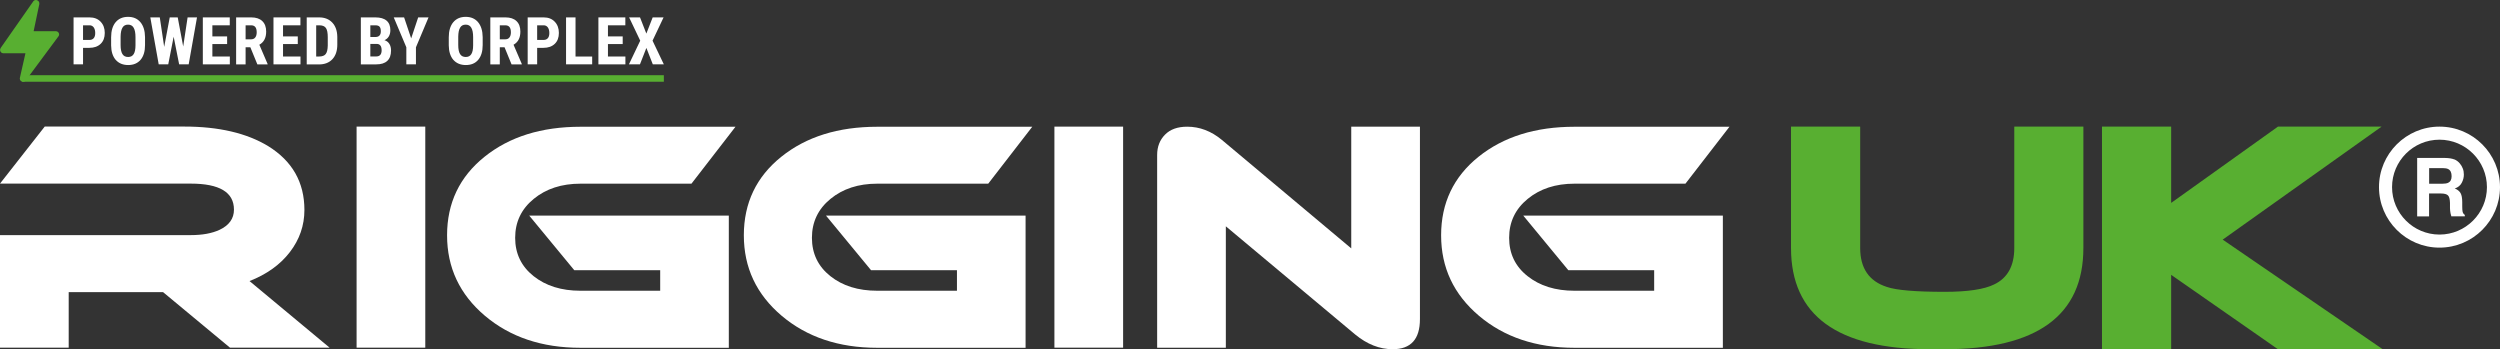 <svg viewBox="0 0 369.4 51.6" xmlns="http://www.w3.org/2000/svg" id="Layer_2">
  <rect x="0" y="0" width="369.4" height="51.6" fill="#333333" stroke="none"/>
  <defs>
    <style>
      .cls-1 {
        fill: #fff;
      }

      .cls-2 {
        fill: #58af31;
      }
    </style>
  </defs>
  <g data-sanitized-data-name="Layer_1" data-name="Layer_1" id="Layer_1-2">
    <g>
      <g>
        <path d="M48.7,51.37h-14.72l-9.88-8.2h-13.95v8.2H0v-16.63h28.18c1.72,0,3.14-.26,4.26-.78,1.42-.67,2.13-1.67,2.13-2.98,0-2.57-2.13-3.85-6.39-3.85H0l6.61-8.43h20.62c5.1,0,9.24.97,12.41,2.9,3.56,2.21,5.34,5.35,5.34,9.42,0,2.3-.72,4.37-2.15,6.23-1.43,1.86-3.42,3.28-5.96,4.28l11.82,9.83Z" class="cls-1"></path>
        <path d="M62.84,51.37h-10.15V18.71h10.15v32.66Z" class="cls-1"></path>
        <path d="M108.69,18.71l-6.52,8.43h-16.4c-2.78,0-5.08.75-6.91,2.25-1.83,1.5-2.74,3.42-2.74,5.75s.91,4.22,2.72,5.66c1.81,1.44,4.12,2.16,6.93,2.16h11.78v-3.03h-12.69l-6.66-8.07h29.49v19.53h-21.93c-5.68,0-10.38-1.58-14.11-4.73-3.73-3.16-5.59-7.12-5.59-11.89s1.84-8.64,5.53-11.6c3.68-2.96,8.41-4.44,14.18-4.44h22.92Z" class="cls-1"></path>
        <path d="M152.54,18.71l-6.52,8.43h-16.4c-2.78,0-5.08.75-6.91,2.25-1.83,1.5-2.74,3.42-2.74,5.75s.91,4.22,2.72,5.66c1.81,1.44,4.12,2.16,6.93,2.16h11.78v-3.03h-12.69l-6.66-8.07h29.49v19.53h-21.93c-5.68,0-10.38-1.58-14.11-4.73-3.73-3.16-5.59-7.12-5.59-11.89s1.84-8.64,5.53-11.6c3.68-2.96,8.41-4.44,14.18-4.44h22.92Z" class="cls-1"></path>
        <path d="M165.95,51.37h-10.15V18.71h10.15v32.66Z" class="cls-1"></path>
        <path d="M209.81,47.16c0,2.96-1.34,4.44-4.03,4.44-1.93,0-3.78-.73-5.53-2.17l-19.12-15.99v17.94h-10.15v-28.49c0-1.21.39-2.21,1.16-2.99.77-.79,1.86-1.18,3.28-1.18,1.84,0,3.55.65,5.12,1.95l19.12,16.03v-17.98h10.15v28.45Z" class="cls-1"></path>
        <path d="M255.56,18.71l-6.52,8.43h-16.4c-2.78,0-5.08.75-6.91,2.25-1.83,1.5-2.74,3.42-2.74,5.75s.9,4.22,2.72,5.66c1.81,1.44,4.13,2.16,6.93,2.16h11.78v-3.03h-12.68l-6.66-8.07h29.49v19.53h-21.93c-5.68,0-10.39-1.58-14.11-4.73-3.73-3.16-5.59-7.12-5.59-11.89s1.84-8.64,5.52-11.6c3.69-2.96,8.41-4.44,14.18-4.44h22.92Z" class="cls-1"></path>
        <path d="M297.62,18.71h10.22v17.93c0,9.97-6.84,14.96-20.53,14.96h-2.14c-13.69,0-20.53-4.99-20.53-14.96v-17.93h10.22v17.93c0,2.98,1.3,4.9,3.92,5.75,1.4.49,4.25.73,8.56.73,3.43,0,5.87-.37,7.33-1.1,1.97-.94,2.96-2.74,2.96-5.38v-17.93ZM328.42,35.41l23.48-16.7h-15.31l-15.78,11.27v-11.27h-10.22v32.89h10.22v-10.99l15.78,10.99h15.48l-23.64-16.19Z" class="cls-2"></path>
      </g>
      <g>
        <polygon points="98.09 12.08 3.27 12.08 3.26 11.11 98.09 11.11 98.09 12.08" class="cls-2"></polygon>
        <path d="M5.3,0h0c-.16,0-.3.08-.39.21L.09,7.1h0s0,.02,0,.02c-.1.16-.1.35-.01.51.09.15.25.24.42.24h3.26l-.82,3.62c-.06.22.05.45.26.55.09.04.17.04.21.04.16,0,.29-.07.39-.19l4.83-6.51c.13-.16.14-.37.04-.53-.09-.15-.25-.24-.42-.24h-3.28l.84-4.01h0s0-.02,0-.02c.03-.23-.08-.44-.29-.53C5.44.01,5.37,0,5.3,0h0Z" class="cls-2"></path>
        <g>
          <path d="M12.27,7.07v2.44h-1.4V2.57h2.36c.69,0,1.23.21,1.64.64s.61.98.61,1.66-.2,1.22-.61,1.61-.96.59-1.68.59h-.93ZM12.27,5.9h.96c.27,0,.47-.09.62-.26s.22-.43.22-.76-.07-.62-.22-.83c-.15-.2-.35-.31-.6-.31h-.98v2.16Z" class="cls-1"></path>
          <path d="M21.43,6.67c0,.93-.22,1.65-.66,2.17-.44.51-1.05.77-1.83.77s-1.39-.26-1.84-.76c-.44-.51-.67-1.23-.68-2.14v-1.19c0-.95.22-1.7.66-2.23.44-.53,1.06-.8,1.84-.8s1.38.26,1.83.79c.44.53.67,1.26.68,2.21v1.19ZM20.02,5.5c0-.63-.09-1.09-.27-1.4s-.45-.46-.83-.46-.65.15-.82.44c-.18.29-.27.74-.28,1.34v1.23c0,.61.09,1.05.27,1.34.18.29.46.43.84.43s.64-.14.82-.42c.18-.28.27-.72.27-1.31v-1.21Z" class="cls-1"></path>
          <path d="M27.06,6.93l.66-4.36h1.39l-1.23,6.94h-1.41l-.81-4.09-.8,4.09h-1.41l-1.24-6.94h1.4l.65,4.36.82-4.36h1.18l.82,4.36Z" class="cls-1"></path>
          <path d="M33.56,6.51h-2.18v1.84h2.58v1.16h-3.99V2.57h3.98v1.17h-2.57v1.64h2.18v1.13Z" class="cls-1"></path>
          <path d="M36.99,6.98h-.7v2.54h-1.4V2.57h2.24c.7,0,1.25.18,1.63.55.38.36.57.88.57,1.55,0,.92-.34,1.57-1.01,1.94l1.22,2.84v.07h-1.51l-1.04-2.54ZM36.29,5.81h.8c.28,0,.49-.09.63-.28.14-.18.21-.43.21-.75,0-.7-.27-1.04-.82-1.04h-.82v2.07Z" class="cls-1"></path>
          <path d="M44,6.51h-2.18v1.84h2.58v1.16h-3.99V2.57h3.98v1.17h-2.57v1.64h2.18v1.13Z" class="cls-1"></path>
          <path d="M45.32,9.51V2.57h1.84c.81,0,1.46.26,1.94.77s.73,1.22.74,2.12v1.13c0,.91-.24,1.63-.72,2.15-.48.52-1.15.78-1.99.78h-1.8ZM46.72,3.74v4.61h.42c.47,0,.8-.12.99-.37.19-.25.29-.67.3-1.27v-1.21c0-.65-.09-1.1-.27-1.36-.18-.26-.49-.39-.92-.4h-.51Z" class="cls-1"></path>
          <path d="M53.32,9.51V2.57h2.15c.72,0,1.28.16,1.65.48.38.32.56.8.56,1.42,0,.35-.08.66-.23.91s-.37.44-.64.56c.31.09.55.27.72.54.17.27.25.6.25.99,0,.67-.18,1.18-.56,1.53s-.91.51-1.61.51h-2.3ZM54.72,5.47h.73c.55,0,.82-.28.82-.85,0-.31-.06-.54-.19-.68s-.33-.2-.62-.2h-.74v1.74ZM54.72,6.49v1.85h.9c.25,0,.44-.08.57-.23s.2-.38.2-.66c0-.62-.23-.94-.68-.96h-.99Z" class="cls-1"></path>
          <path d="M60.75,5.69l1.04-3.12h1.53l-1.86,4.42v2.52h-1.42v-2.52l-1.86-4.42h1.53l1.05,3.12Z" class="cls-1"></path>
          <path d="M71.32,6.67c0,.93-.22,1.65-.66,2.17s-1.05.77-1.83.77-1.39-.26-1.84-.76c-.44-.51-.67-1.23-.68-2.14v-1.19c0-.95.22-1.7.66-2.23.44-.53,1.06-.8,1.84-.8s1.38.26,1.83.79c.44.53.67,1.26.68,2.21v1.19ZM69.91,5.5c0-.63-.09-1.09-.27-1.4s-.45-.46-.83-.46-.65.15-.82.44c-.18.29-.27.74-.28,1.34v1.23c0,.61.09,1.05.27,1.34.18.29.46.43.84.43s.64-.14.82-.42c.18-.28.27-.72.27-1.31v-1.21Z" class="cls-1"></path>
          <path d="M74.55,6.98h-.7v2.54h-1.4V2.57h2.24c.7,0,1.25.18,1.63.55.38.36.57.88.57,1.55,0,.92-.34,1.57-1.01,1.94l1.22,2.84v.07h-1.51l-1.04-2.54ZM73.85,5.81h.8c.28,0,.49-.09.63-.28.14-.18.21-.43.21-.75,0-.7-.27-1.04-.82-1.04h-.82v2.07Z" class="cls-1"></path>
          <path d="M79.37,7.07v2.44h-1.4V2.57h2.36c.69,0,1.23.21,1.64.64s.61.98.61,1.66-.2,1.22-.61,1.61-.96.59-1.68.59h-.93ZM79.37,5.9h.96c.27,0,.47-.09.62-.26s.22-.43.22-.76-.07-.62-.22-.83c-.15-.2-.35-.31-.6-.31h-.98v2.16Z" class="cls-1"></path>
          <path d="M85.04,8.35h2.46v1.16h-3.86V2.57h1.4v5.78Z" class="cls-1"></path>
          <path d="M92.01,6.51h-2.18v1.84h2.58v1.16h-3.99V2.57h3.98v1.17h-2.57v1.64h2.18v1.13Z" class="cls-1"></path>
          <path d="M95.51,4.95l.93-2.38h1.61l-1.63,3.44,1.67,3.5h-1.63l-.95-2.43-.95,2.43h-1.63l1.67-3.5-1.64-3.44h1.61l.93,2.38Z" class="cls-1"></path>
        </g>
      </g>
      <g>
        <path d="M360.46,36.59c-4.93,0-8.94-4.01-8.94-8.94s4.01-8.94,8.94-8.94,8.94,4.01,8.94,8.94-4.01,8.94-8.94,8.94ZM360.46,20.64c-3.87,0-7.01,3.14-7.01,7.01s3.15,7.01,7.01,7.01,7.01-3.15,7.01-7.01-3.15-7.01-7.01-7.01Z" class="cls-1"></path>
        <path d="M362.66,23.55c.32.14.59.34.81.61.18.22.33.46.43.73.11.27.16.57.16.91,0,.41-.1.81-.31,1.21-.21.4-.55.68-1.03.84.4.16.68.39.85.68.17.29.25.75.25,1.35v.58c0,.39.02.66.05.8.05.22.16.39.33.49v.22h-1.99c-.05-.19-.09-.35-.12-.46-.05-.24-.07-.49-.08-.74v-.8c-.02-.55-.11-.92-.3-1.1-.18-.18-.53-.28-1.03-.28h-1.76v3.39h-1.76v-8.64h4.13c.59.01,1.05.09,1.36.22ZM358.93,24.83v2.32h1.94c.39,0,.67-.05.87-.14.34-.16.51-.49.51-.97,0-.52-.16-.87-.49-1.05-.19-.1-.46-.15-.83-.15h-1.99Z" class="cls-1"></path>
      </g>
    </g>
  </g>
</svg>